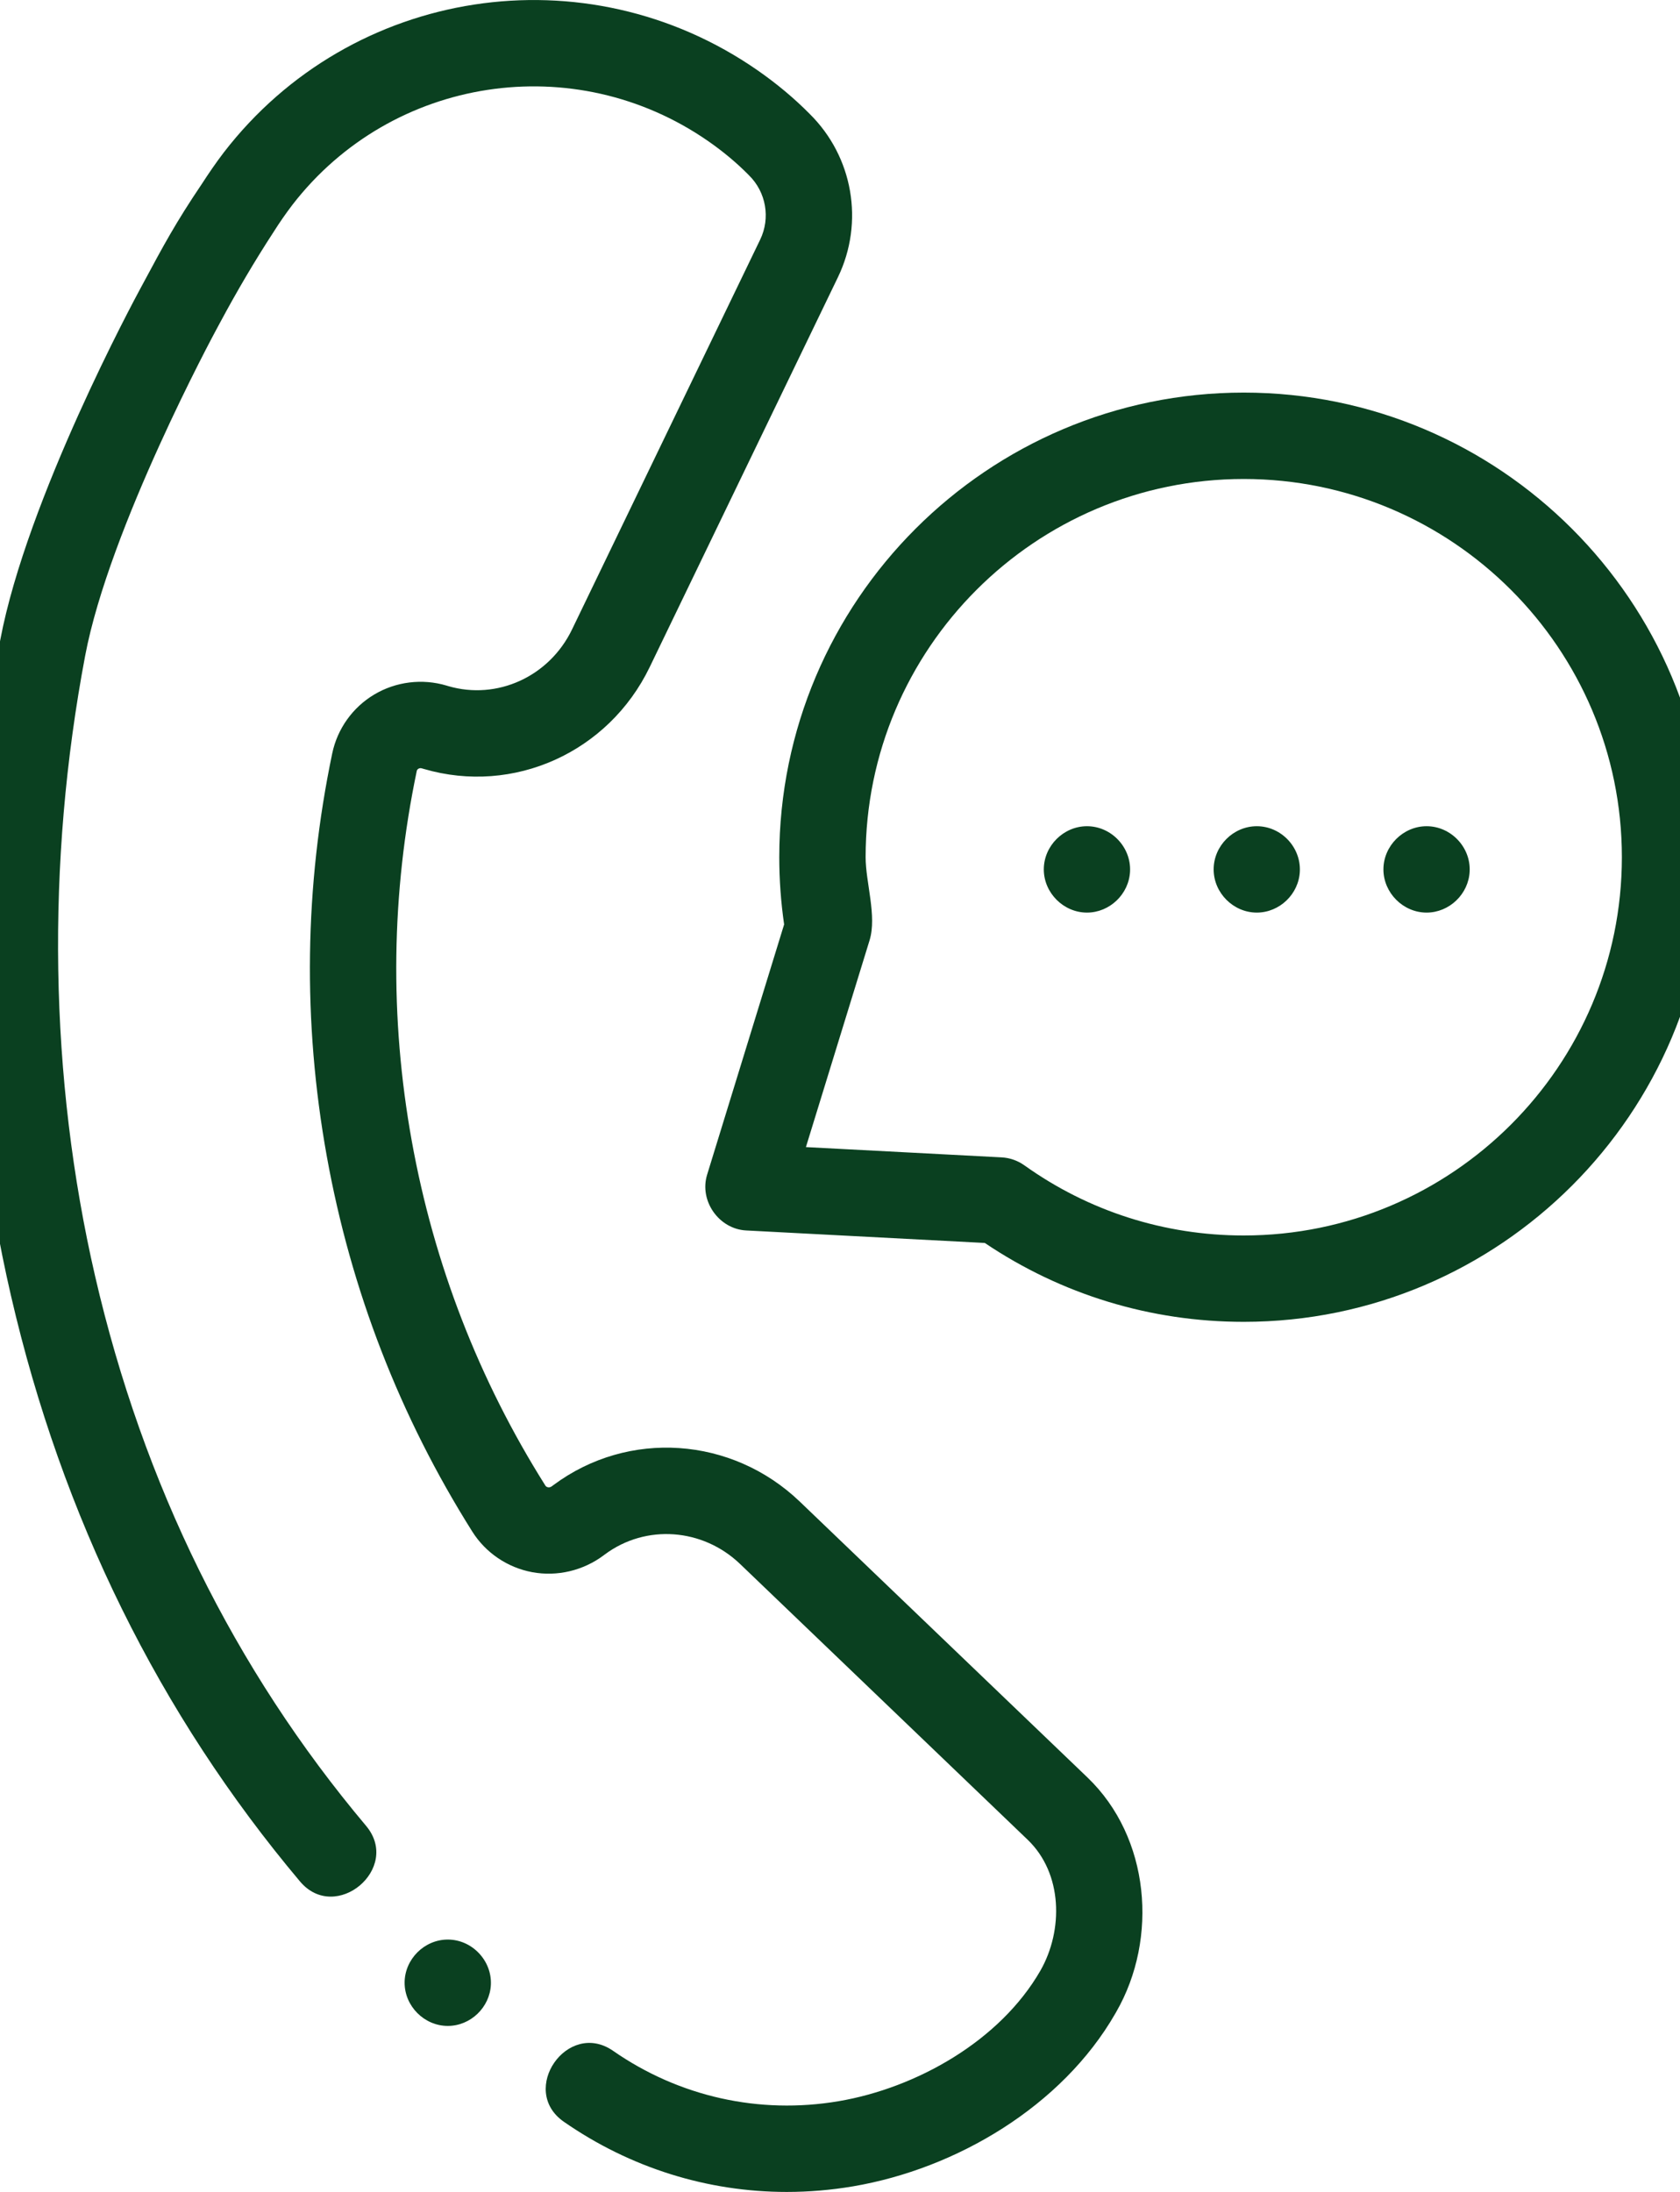 <?xml version="1.0" encoding="utf-8"?>
<!-- Generator: Adobe Illustrator 16.0.0, SVG Export Plug-In . SVG Version: 6.00 Build 0)  -->
<!DOCTYPE svg PUBLIC "-//W3C//DTD SVG 1.1//EN" "http://www.w3.org/Graphics/SVG/1.1/DTD/svg11.dtd">
<svg version="1.1" id="Layer_1" xmlns="http://www.w3.org/2000/svg" xmlns:xlink="http://www.w3.org/1999/xlink" x="0px" y="0px"
	 width="100px" height="130.438px" viewBox="85 0 100 130.438" enable-background="new 85 0 100 130.438" xml:space="preserve">
<path fill="#0A4020" d="M149.729,105.771l-17.117-16.409c-4.047-3.88-10.216-4.299-14.665-0.992
	c-0.002,0.001-0.022,0.016-0.023,0.017l-0.076,0.057c-0.091,0.069-0.176,0.069-0.233,0.06c-0.101-0.02-0.142-0.083-0.157-0.108
	c-3.954-6.278-6.628-13.177-7.95-20.509c-1.32-7.333-1.221-14.736,0.298-22.003c0.004-0.025,0.019-0.09,0.097-0.137
	c0.064-0.038,0.134-0.045,0.211-0.022l0.118,0.034c5.337,1.562,10.992-0.989,13.441-6.063l11.203-23.197
	c1.579-3.269,0.902-7.172-1.681-9.721c-0.916-0.927-1.958-1.798-3.1-2.593c-10.224-7.101-24.178-4.958-31.768,4.879
	c-0.472,0.616-0.91,1.26-1.332,1.911l-0.005,0.007c-1.519,2.249-2.272,3.652-3.411,5.773l-0.243,0.451
	c-0.273,0.505-6.728,12.455-8.319,20.868c-2.466,13.05-2.247,26.545,0.635,39.025c3.045,13.183,8.833,24.912,17.204,34.86
	c2.125,2.525,6.06-0.78,3.933-3.309c-7.843-9.32-13.269-20.326-16.128-32.708c-2.723-11.793-2.929-24.557-0.593-36.915
	c1.439-7.62,7.721-19.254,7.789-19.379l0.249-0.463c0.993-1.849,2.037-3.629,3.183-5.388l0.018-0.028
	c0.345-0.545,0.712-1.073,1.103-1.586c5.918-7.652,16.786-9.312,24.752-3.779c0.887,0.616,1.689,1.288,2.387,1.994
	c0.01,0.01,0.02,0.021,0.03,0.031c1.022,1.003,1.292,2.544,0.668,3.833L119.048,37.46c-1.354,2.803-4.455,4.219-7.368,3.368
	l-0.098-0.03c-1.447-0.432-3.018-0.238-4.309,0.533c-1.282,0.764-2.192,2.04-2.497,3.501c-1.655,7.917-1.764,15.979-0.325,23.967
	c1.438,7.983,4.351,15.497,8.658,22.336c0.797,1.268,2.1,2.15,3.573,2.422c1.487,0.274,3.036-0.092,4.259-1.01l0.07-0.052
	c2.43-1.805,5.813-1.563,8.044,0.576l17.117,16.409c2.088,2.003,2.128,5.381,0.759,7.783c-2.402,4.183-7.379,6.988-12.015,7.774
	c-4.72,0.799-9.487-0.263-13.421-2.996c-2.71-1.882-5.646,2.335-2.932,4.22c3.95,2.743,8.554,4.176,13.271,4.176
	c1.309,0,2.627-0.111,3.94-0.333c6.154-1.044,12.447-4.77,15.613-10.283l0.059-0.103C153.96,115.342,153.45,109.339,149.729,105.771
	z"/>
<path fill="#0A4020" d="M159.032,23.362c-15.245,0-27.647,12.403-27.647,27.649c0,1.332,0.097,2.674,0.289,3.999l-4.583,14.89
	c-0.483,1.566,0.708,3.237,2.32,3.321l14.208,0.744c4.564,3.074,9.876,4.694,15.413,4.694c15.245,0,27.648-12.403,27.648-27.647
	C186.68,35.765,174.277,23.362,159.032,23.362z M159.032,73.52c-4.716,0-9.231-1.443-13.058-4.174
	c-0.398-0.284-0.87-0.449-1.357-0.474l-11.646-0.611l3.789-12.306c0.445-1.445-0.235-3.441-0.235-4.944
	c0-12.412,10.096-22.508,22.507-22.508s22.508,10.096,22.508,22.508C181.54,63.421,171.443,73.52,159.032,73.52z"/>
<path fill="#0A4020" d="M149.701,49.166c-1.397,0-2.57,1.173-2.57,2.569c0,1.397,1.173,2.571,2.57,2.571
	c1.356,0,2.505-1.106,2.564-2.458C152.329,50.409,151.144,49.166,149.701,49.166z"/>
<path fill="#0A4020" d="M111.654,115.418c-1.397,0-2.57,1.173-2.57,2.569s1.173,2.57,2.57,2.57c1.356,0,2.505-1.104,2.565-2.458
	C114.281,116.663,113.094,115.418,111.654,115.418z"/>
<path fill="#0A4020" d="M159.81,49.166c-1.4,0-2.569,1.169-2.569,2.569c0,1.399,1.172,2.571,2.569,2.571
	c1.357-0.001,2.503-1.104,2.562-2.458C162.435,50.409,161.255,49.166,159.81,49.166z"/>
<path fill="#0A4020" d="M169.916,49.166c-1.397,0-2.569,1.173-2.569,2.569c0,1.397,1.174,2.571,2.569,2.571
	c1.357,0,2.504-1.106,2.564-2.458C172.545,50.409,171.36,49.166,169.916,49.166z"/>
</svg>
